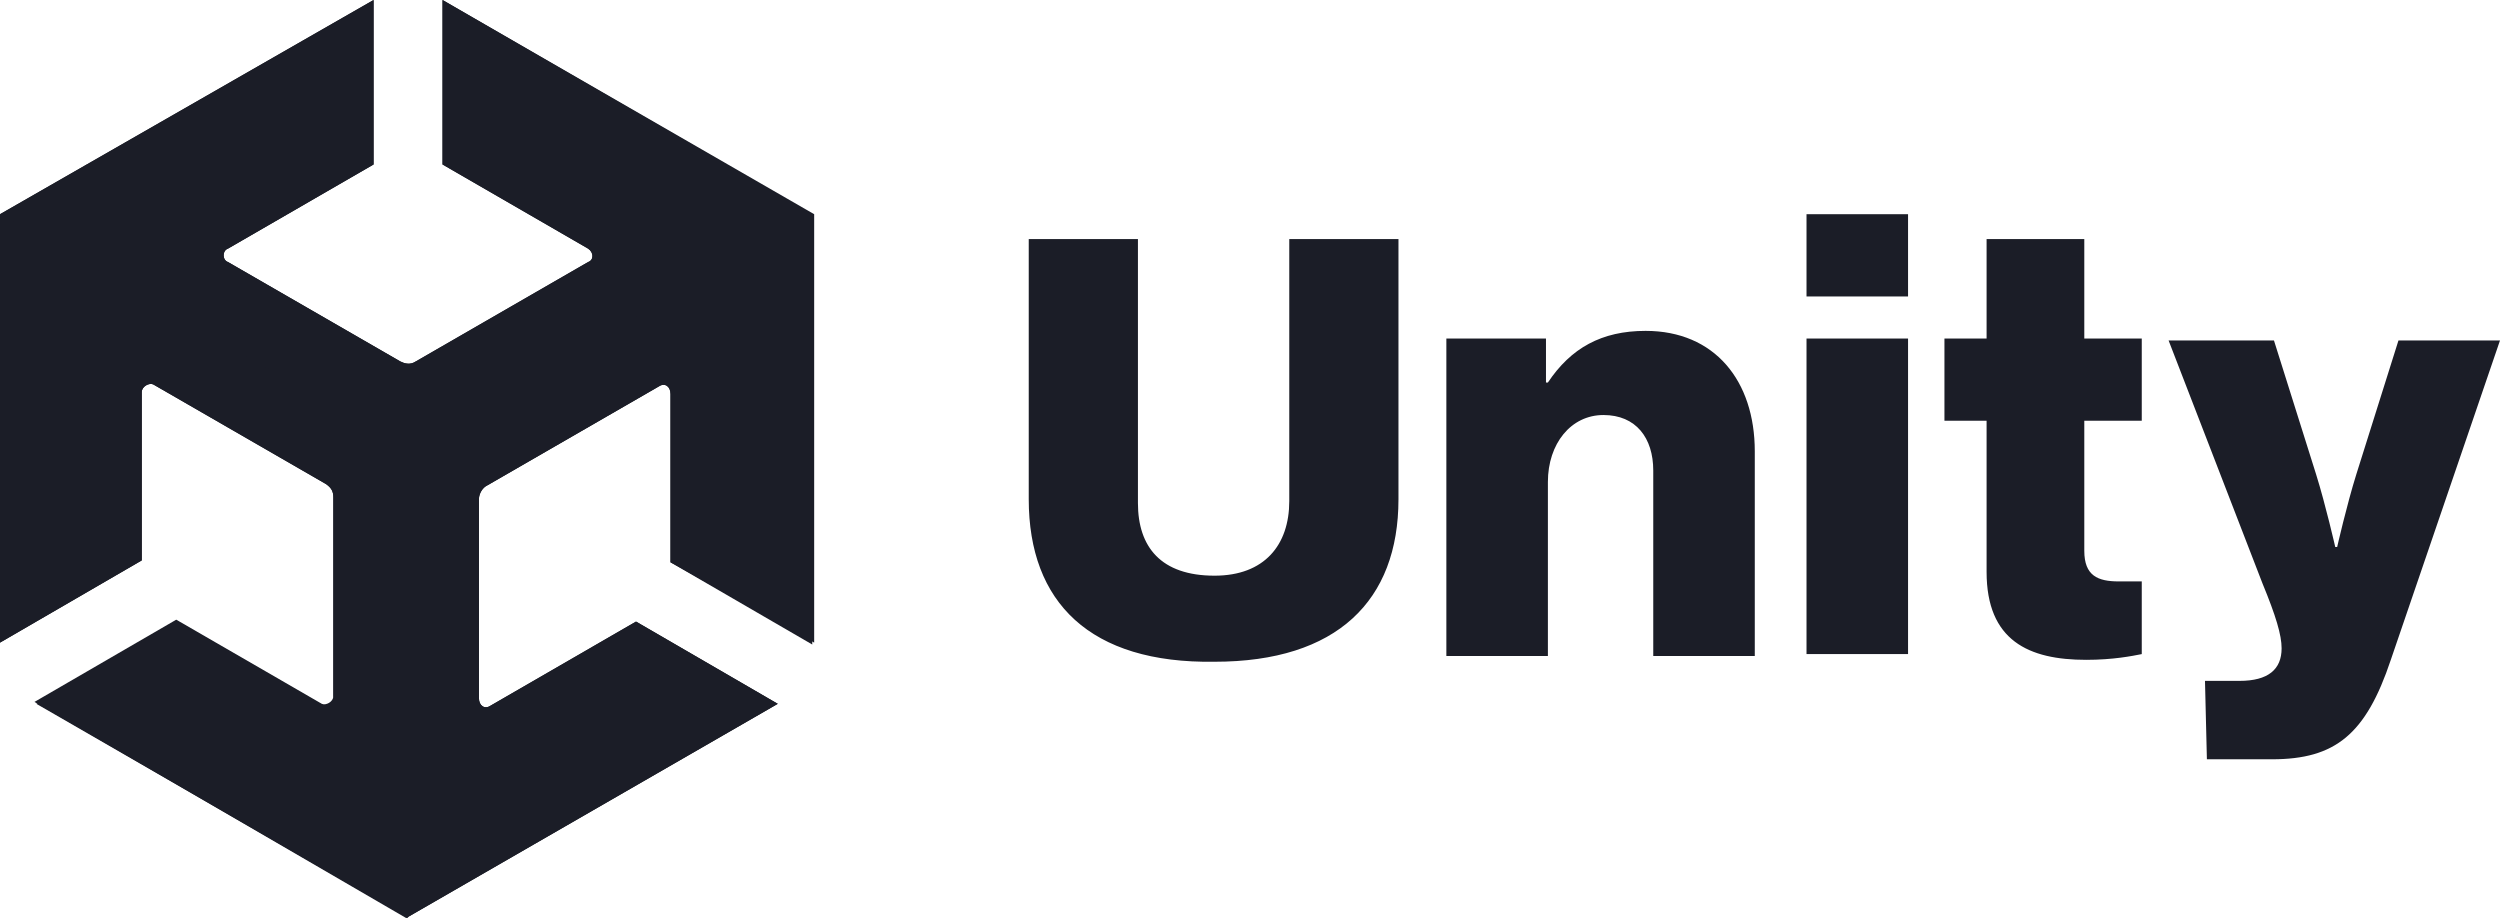 <svg xmlns="http://www.w3.org/2000/svg" fill="none" viewBox="0 0 305 112" height="112" width="305">
<g clip-path="url(#clip0_383_6)">
<path fill="#1B1D27" d="M125.506 60.9V29.167H138.828V61.367C138.828 66.733 141.632 70.233 148.176 70.233C154.253 70.233 157.291 66.5 157.291 61.133V29.167H170.613V60.9C170.613 73.267 163.134 80.733 148.176 80.733C132.985 80.967 125.506 73.5 125.506 60.9ZM176.69 41.3H188.609V46.667H188.843C191.648 42.467 195.387 40.367 200.763 40.367C209.176 40.367 214.084 46.433 214.084 55.067V80.033H201.697V57.4C201.697 53.433 199.594 50.633 195.621 50.633C191.648 50.633 188.843 54.133 188.843 58.8V80.033H176.456V41.3H176.69ZM220.395 26.133H232.782V36.167H220.395V26.133ZM220.395 41.3H232.782V79.8H220.395V41.3ZM242.364 69.767V51.333H237.222V41.3H242.364V29.167H254.284V41.3H261.295V51.333H254.284V67.2C254.284 70.233 255.92 70.933 258.491 70.933H261.295V79.8C260.127 80.033 257.789 80.5 254.517 80.5C247.506 80.5 242.364 78.167 242.364 69.767ZM269.008 83.067H273.215C276.72 83.067 278.356 81.667 278.356 79.1C278.356 77.467 277.655 75.133 276.019 71.167L264.567 41.533H277.422L282.563 57.867C283.732 61.6 284.9 66.733 284.9 66.733H285.134C285.134 66.733 286.303 61.6 287.471 57.867L292.613 41.533H305L291.678 80.5C288.64 89.6 284.9 92.633 277.188 92.633H269.241L269.008 83.067Z"></path>
<path fill="#1B1D27" d="M99.329 78.4V26.133L53.989 0V20.067L71.751 30.333C72.452 30.8 72.452 31.733 71.751 31.967L50.717 44.1C50.015 44.567 49.314 44.333 48.847 44.1L27.812 31.967C27.111 31.733 27.111 30.567 27.812 30.333L45.575 20.067V0L0 26.133V78.4L17.295 68.367V47.833C17.295 47.133 18.23 46.667 18.697 46.9L39.732 59.033C40.433 59.5 40.667 59.967 40.667 60.667V84.933C40.667 85.633 39.732 86.1 39.264 85.867L21.502 75.6L4.207 85.633L49.548 112L94.889 85.867L77.594 75.833L59.831 86.1C59.13 86.567 58.429 86.1 58.429 85.167V60.9C58.429 60.2 58.897 59.5 59.364 59.267L80.398 47.133C81.1 46.667 81.801 47.133 81.801 48.067V68.6L99.329 78.4Z"></path>
<path fill="#1B1D27" d="M49.548 112L94.889 85.867L77.594 75.833L59.831 86.1C59.13 86.567 58.429 86.1 58.429 85.167V60.9C58.429 60.2 58.897 59.5 59.364 59.267L80.398 47.133C81.1 46.667 81.801 47.133 81.801 48.067V68.6L99.096 78.633V26.133L49.548 54.833V112Z"></path>
<path fill="#1B1D27" d="M53.989 0V20.067L71.751 30.333C72.452 30.8 72.452 31.733 71.751 31.967L50.717 44.1C50.015 44.567 49.314 44.333 48.847 44.1L27.812 31.967C27.111 31.733 27.111 30.567 27.812 30.333L45.575 20.067V0L0 26.133L49.548 54.833L99.096 26.133L53.989 0Z"></path>
<path fill="#1B1D27" d="M39.498 86.1L21.736 75.833L4.441 85.867L49.782 112V54.833L0 26.133V78.4L17.295 68.367V47.833C17.295 47.133 18.23 46.667 18.697 46.9L39.732 59.033C40.433 59.5 40.667 59.967 40.667 60.667V84.933C40.9 85.867 40.199 86.567 39.498 86.1Z"></path>
</g>
<defs>
<clipPath id="clip0_383_6">
<rect fill="white" height="112" width="305"></rect>
</clipPath>
</defs>
</svg>
